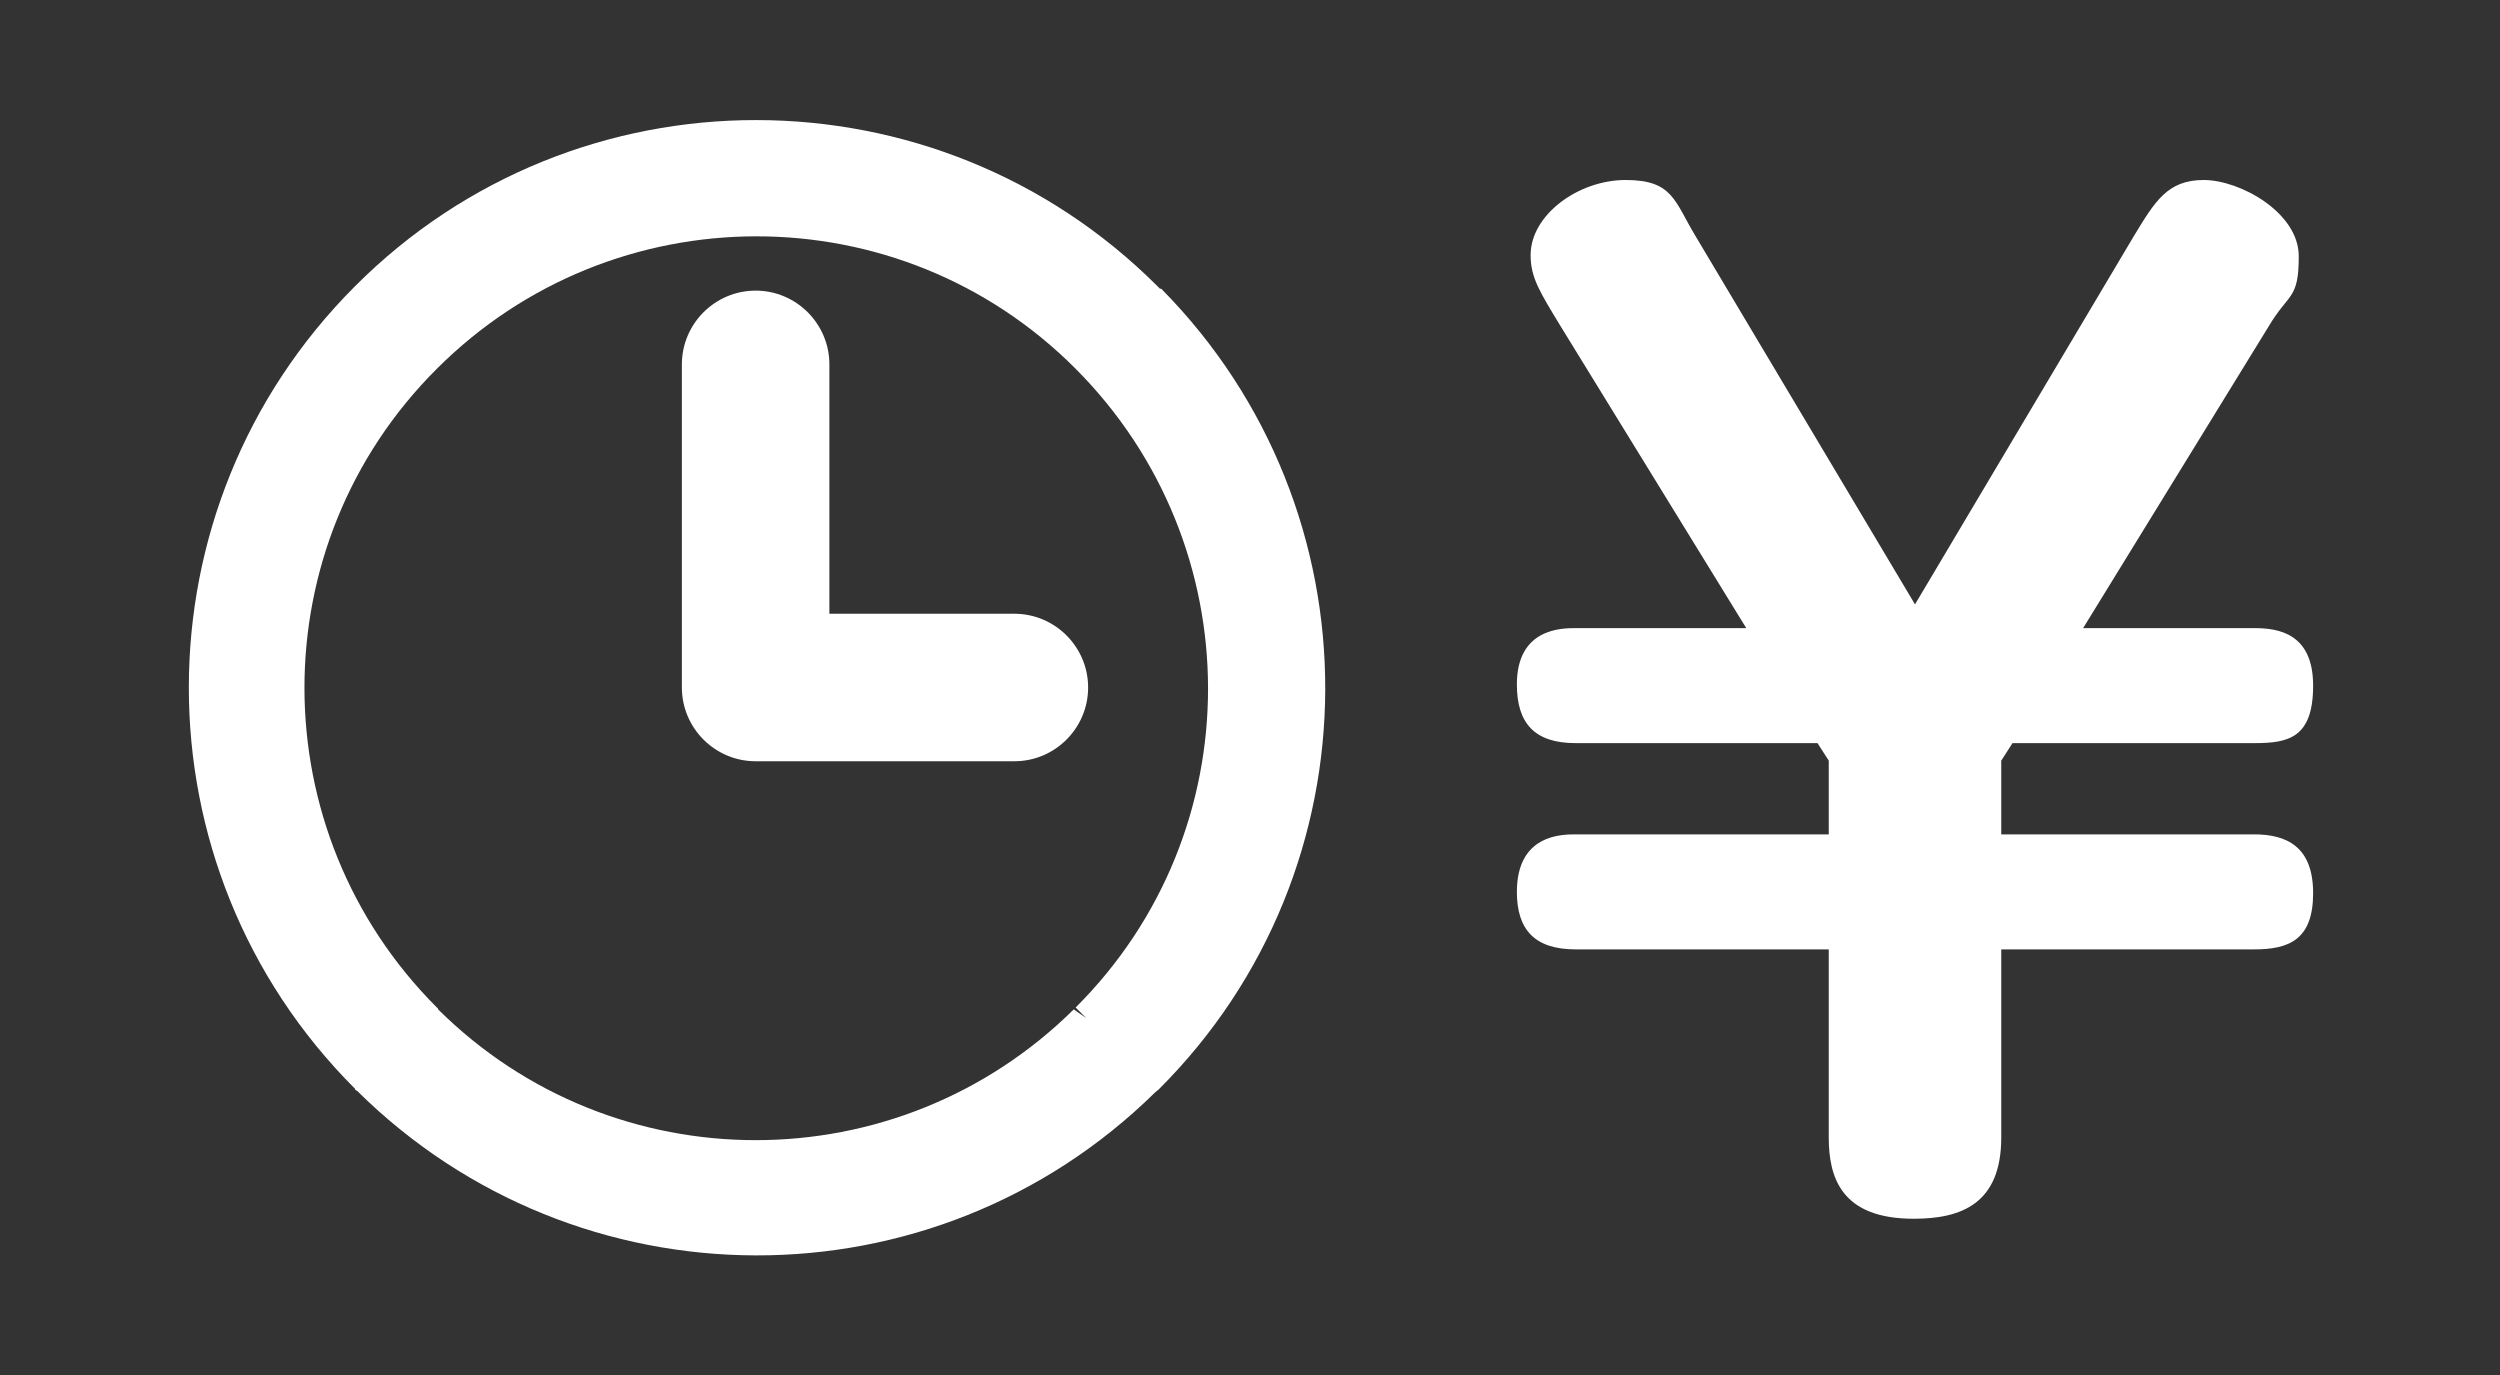 <?xml version="1.0" encoding="UTF-8"?>
<svg xmlns="http://www.w3.org/2000/svg" version="1.1" viewBox="0 0 400 220">
  <rect x="0" y="0" width="400" height="220" fill="#333333" stroke="none"/>
  <defs>
    <style>
      .cls-1 {
        fill: #fff;
      }
    </style>
  </defs>
  <!-- Generator: Adobe Illustrator 28.6.0, SVG Export Plug-In . SVG Version: 1.2.0 Build 709)  -->
  <g>
    <g id="_レイヤー_1" data-name="レイヤー_1">
      <g id="_レイヤー_1-2" data-name="_レイヤー_1">
        <g id="_レイヤー_1-2">
          <g id="_グループ_331">
            <g id="_グループ_329">
              <path id="_パス_108" class="cls-1" d="M185.6,46.2l-.4-.4c-35.4-35.4-93-35.5-128.4,0h0c-35.4,35.4-35.5,92.9,0,128.4h0c0,.2.2.3.3.3,35.3,35,92.2,35.2,127.7.3l.6-.5c35.4-35.3,35.5-92.6.4-128.1,0,0-.2,0-.2,0ZM173.8,162.9l-2-1.4c-28.2,27.9-73.6,27.9-101.7,0,0,0,0-.2-.2-.3-28.2-28.2-28.3-74,0-102.2,28.2-28.2,74-28.3,102.2,0,28.2,28.3,28.3,74,0,102.2h0l1.8,1.8h0Z"/>
            </g>
            <g id="_グループ_330">
              <path id="_パス_109" class="cls-1" d="M333.4,100.5h27.3c3.8,0,9.4.8,9.4,9.2s-4,9.2-9.4,9.2h-38.7l-1.8,2.8v11.8h40.5c5.2,0,9.4,2,9.4,9.4s-3.8,9-9.4,9h-40.5v30.1c0,10.6-6.4,13-14,13-11.6,0-13.6-6.6-13.6-13v-30.1h-40.5c-6.6,0-9.4-3.2-9.4-9.2,0-9.2,7.2-9.2,9.4-9.2h40.5v-11.8l-1.8-2.8h-38.7c-6.6,0-9.4-3.2-9.4-9.4,0-9,7.2-9,9.4-9h27.3l-29.7-48.3c-3.4-5.6-4.8-7.8-4.8-11.4,0-6.4,7.6-12,15.2-12s7.8,3.4,11.2,9l35.1,58.9,35-58.9c3.4-5.6,5.4-9,11.2-9s15.2,5.2,15.2,12.2-1.6,5.8-4.8,11.2l-29.7,48.3h0Z"/>
            </g>
            <path id="_パス_110" class="cls-1" d="M162.4,98.2h-29.7v-39.9c0-6.5-5.3-11.8-11.8-11.8s-11.8,5.3-11.8,11.8v51.7c0,6.5,5.3,11.8,11.8,11.8h41.4c6.5,0,11.8-5.3,11.8-11.8s-5.3-11.8-11.8-11.8h0Z"/>
          </g>
        </g>
      </g>
    </g>
  </g>
</svg>
